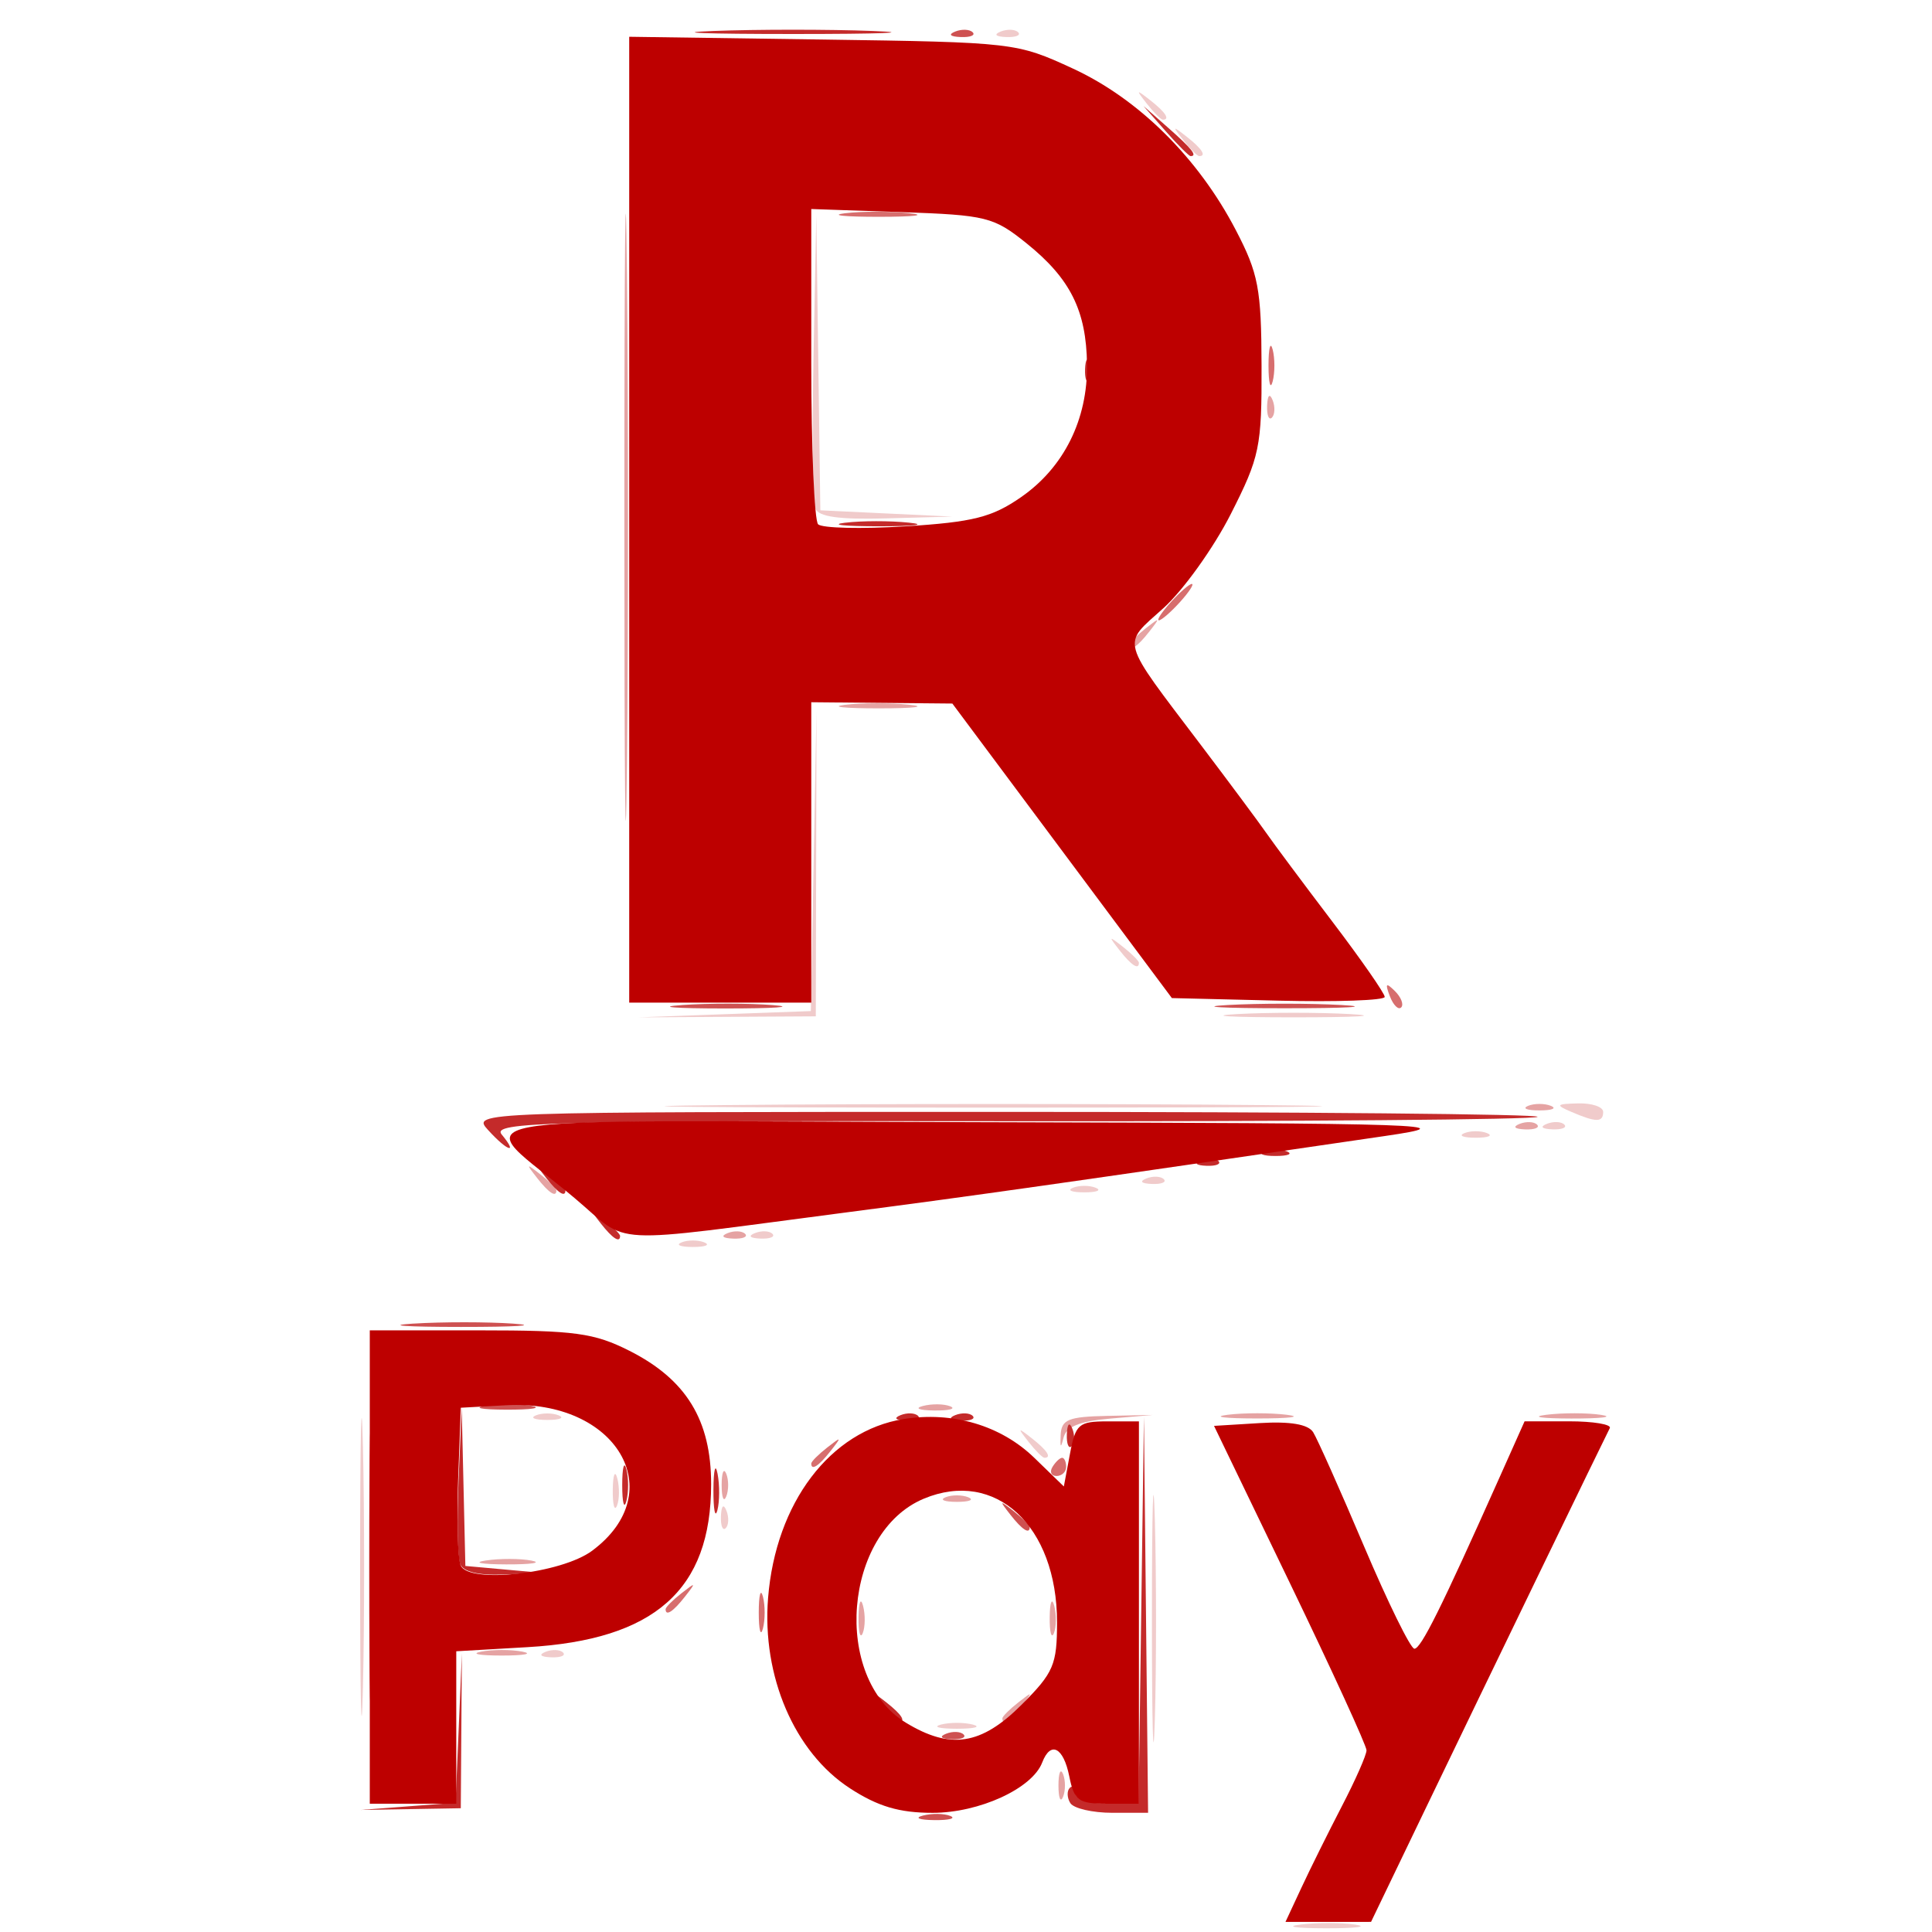 <?xml version="1.0" encoding="UTF-8" standalone="no"?>
<!-- Created with Inkscape (http://www.inkscape.org/) -->

<svg
   width="256"
   height="256"
   viewBox="0 0 67.733 67.733"
   version="1.1"
   id="svg1"
   xml:space="preserve"
   inkscape:version="1.3.2 (091e20e, 2023-11-25, custom)"
   sodipodi:docname="qrcode.rak.svg"
   xmlns:inkscape="http://www.inkscape.org/namespaces/inkscape"
   xmlns:sodipodi="http://sodipodi.sourceforge.net/DTD/sodipodi-0.dtd"
   xmlns:xlink="http://www.w3.org/1999/xlink"
   xmlns="http://www.w3.org/2000/svg"
   xmlns:svg="http://www.w3.org/2000/svg"><sodipodi:namedview
     id="namedview1"
     pagecolor="#ffffff"
     bordercolor="#666666"
     borderopacity="1.0"
     inkscape:showpageshadow="2"
     inkscape:pageopacity="0.0"
     inkscape:pagecheckerboard="0"
     inkscape:deskcolor="#d1d1d1"
     inkscape:document-units="mm"
     inkscape:zoom="0.73139029"
     inkscape:cx="397.18876"
     inkscape:cy="233.11767"
     inkscape:window-width="1920"
     inkscape:window-height="1017"
     inkscape:window-x="-8"
     inkscape:window-y="-8"
     inkscape:window-maximized="1"
     inkscape:current-layer="layer1" /><defs
     id="defs1"><rect
       id="XMLID_1240_"
       x="25.97"
       y="42.39"
       width="95.69"
       height="62.85" /><path
       id="XMLID_1242_"
       d="M 29.267,99.944 V 47.687 c 0,-1.103 0.897,-2 2,-2 v 0 h 55.482 c 15.535,0 28.128,12.594 28.128,28.128 v 0 0.001 c 0,15.534 -12.593,28.127 -28.128,28.127 v 0 H 31.267 c -1.103,0 -2,-0.898 -2,-1.999 m 2,-55.257 c -1.656,0 -3,1.343 -3,3 v 0 52.257 c 0,1.655 1.344,2.999 3,2.999 v 0 h 85.092 c 1.657,0 3,-1.344 3,-2.999 v 0 -52.257 c 0,-1.657 -1.343,-3 -3,-3 v 0 z" /><rect
       id="XMLID_1244_"
       x="25.97"
       y="42.39"
       width="95.69"
       height="62.85" /><path
       id="XMLID_1246_"
       d="m 66.771,73.671 c 0,3.62 2.935,6.554 6.554,6.554 v 0 c 3.621,0 6.556,-2.935 6.556,-6.554 v 0 c 0,-3.621 -2.936,-6.556 -6.556,-6.556 v 0 c -3.619,0 -6.554,2.935 -6.554,6.556" /><rect
       id="XMLID_1248_"
       x="25.97"
       y="42.39"
       width="95.69"
       height="62.85" /><rect
       id="XMLID_1250_"
       x="66.77"
       y="67.115"
       width="13.111"
       height="13.11" /><path
       id="XMLID_1252_"
       d="m 79.881,73.671 c 0,3.62 -2.936,6.555 -6.555,6.555 -3.621,0 -6.556,-2.936 -6.556,-6.555 0,-3.621 2.935,-6.556 6.556,-6.556 3.619,0 6.555,2.935 6.555,6.556" /><rect
       id="XMLID_1254_"
       x="66.659"
       y="67.005"
       width="14.735"
       height="14.881" /><path
       id="XMLID_1256_"
       d="m 79.881,73.672 c 0,3.621 -2.937,6.556 -6.556,6.556 -3.621,0 -6.556,-2.936 -6.556,-6.556 0,-3.621 2.935,-6.555 6.556,-6.555 3.619,0 6.556,2.934 6.556,6.555" /><rect
       id="XMLID_1258_"
       x="66.769"
       y="67.117"
       width="13.112"
       height="13.111" /><rect
       id="XMLID_1260_"
       x="66.769"
       y="67.117"
       width="13.112"
       height="13.111" /><rect
       id="XMLID_1262_"
       x="66.769"
       y="67.117"
       width="13.112"
       height="13.111" /><rect
       id="XMLID_1264_"
       x="66.769"
       y="67.117"
       width="13.112"
       height="13.111" /><rect
       id="XMLID_1266_"
       x="66.769"
       y="67.117"
       width="13.112"
       height="13.111" /><rect
       id="XMLID_1268_"
       x="66.769"
       y="67.117"
       width="13.112"
       height="13.111" /><rect
       id="XMLID_1270_"
       x="66.769"
       y="67.117"
       width="13.112"
       height="13.111" /><rect
       id="XMLID_1272_"
       x="66.769"
       y="67.117"
       width="13.112"
       height="13.111" /><rect
       id="XMLID_1274_"
       x="66.769"
       y="67.117"
       width="13.112"
       height="13.111" /><rect
       id="XMLID_1276_"
       x="66.769"
       y="67.117"
       width="13.112"
       height="13.111" /><rect
       id="XMLID_1278_"
       x="66.769"
       y="67.117"
       width="13.112"
       height="13.111" /><rect
       id="XMLID_1280_"
       x="66.769"
       y="67.117"
       width="13.112"
       height="13.111" /><rect
       id="XMLID_1282_"
       x="66.769"
       y="67.117"
       width="13.112"
       height="13.111" /><rect
       id="XMLID_1284_"
       x="66.769"
       y="67.117"
       width="13.112"
       height="13.111" /><rect
       id="XMLID_1286_"
       x="66.769"
       y="67.117"
       width="13.112"
       height="13.111" /><rect
       id="XMLID_1288_"
       x="66.769"
       y="67.117"
       width="13.112"
       height="13.111" /><rect
       id="XMLID_1290_"
       x="66.769"
       y="67.117"
       width="13.112"
       height="13.111" /><rect
       id="XMLID_1292_"
       x="66.769"
       y="67.117"
       width="13.112"
       height="13.111" /><rect
       id="XMLID_1294_"
       x="66.769"
       y="67.117"
       width="13.112"
       height="13.111" /><rect
       id="XMLID_1296_"
       x="66.769"
       y="67.117"
       width="13.112"
       height="13.111" /><rect
       id="XMLID_1298_"
       x="66.769"
       y="67.117"
       width="13.112"
       height="13.111" /><rect
       id="XMLID_1300_"
       x="66.769"
       y="67.117"
       width="13.112"
       height="13.111" /><rect
       id="XMLID_1302_"
       x="66.769"
       y="67.122"
       width="13.112"
       height="13.106" /><rect
       id="XMLID_1304_"
       x="66.769"
       y="67.128"
       width="13.112"
       height="13.1" /><rect
       id="XMLID_1306_"
       x="66.774"
       y="67.133"
       width="13.107"
       height="13.095" /><rect
       id="XMLID_1308_"
       x="66.779"
       y="67.139"
       width="13.102"
       height="13.089" /><rect
       id="XMLID_1310_"
       x="66.784"
       y="67.145"
       width="13.097"
       height="13.083" /><rect
       id="XMLID_1312_"
       x="66.789"
       y="67.15"
       width="13.092"
       height="13.078" /><rect
       id="XMLID_1314_"
       x="66.794"
       y="67.156"
       width="13.087"
       height="13.072" /><rect
       id="XMLID_1316_"
       x="66.799"
       y="67.161"
       width="13.082"
       height="13.067" /><rect
       id="XMLID_1318_"
       x="66.804"
       y="67.167"
       width="13.077"
       height="13.061" /><rect
       id="XMLID_1320_"
       x="66.809"
       y="67.172"
       width="13.072"
       height="13.056" /><rect
       id="XMLID_1322_"
       x="66.814"
       y="67.178"
       width="13.067"
       height="13.05" /><rect
       id="XMLID_1324_"
       x="66.819"
       y="67.184"
       width="13.062"
       height="13.044" /><rect
       id="XMLID_1326_"
       x="66.824"
       y="67.189"
       width="13.057"
       height="13.039" /><rect
       id="XMLID_1328_"
       x="66.829"
       y="67.195"
       width="13.052"
       height="13.033" /><rect
       id="XMLID_1330_"
       x="66.834"
       y="67.2"
       width="13.047"
       height="13.028" /><rect
       id="XMLID_1332_"
       x="66.839"
       y="67.206"
       width="13.042"
       height="13.022" /><rect
       id="XMLID_1334_"
       x="66.844"
       y="67.211"
       width="13.037"
       height="13.017" /><rect
       id="XMLID_1336_"
       x="66.849"
       y="67.217"
       width="13.032"
       height="13.011" /><rect
       id="XMLID_1338_"
       x="66.854"
       y="67.223"
       width="13.027"
       height="13.005" /><rect
       id="XMLID_1340_"
       x="66.859"
       y="67.228"
       width="13.022"
       height="13" /><rect
       id="XMLID_1342_"
       x="66.864"
       y="67.234"
       width="13.017"
       height="12.994" /><rect
       id="XMLID_1344_"
       x="66.869"
       y="67.239"
       width="13.012"
       height="12.989" /><rect
       id="XMLID_1346_"
       x="66.874"
       y="67.245"
       width="13.007"
       height="12.983" /><rect
       id="XMLID_1348_"
       x="66.879"
       y="67.25"
       width="13.002"
       height="12.978" /><rect
       id="XMLID_1350_"
       x="66.884"
       y="67.256"
       width="12.997"
       height="12.972" /><rect
       id="XMLID_1352_"
       x="66.889"
       y="67.262"
       width="12.992"
       height="12.966" /><rect
       id="XMLID_1354_"
       x="66.894"
       y="67.267"
       width="12.987"
       height="12.961" /><rect
       id="XMLID_1356_"
       x="66.899"
       y="67.273"
       width="12.982"
       height="12.955" /><rect
       id="XMLID_1358_"
       x="66.904"
       y="67.278"
       width="12.977"
       height="12.95" /><rect
       id="XMLID_1360_"
       x="66.909"
       y="67.284"
       width="12.972"
       height="12.944" /><rect
       id="XMLID_1362_"
       x="66.914"
       y="67.29"
       width="12.967"
       height="12.938" /><rect
       id="XMLID_1364_"
       x="66.919"
       y="67.295"
       width="12.962"
       height="12.933" /><rect
       id="XMLID_1366_"
       x="66.924"
       y="67.301"
       width="12.957"
       height="12.927" /><rect
       id="XMLID_1368_"
       x="66.929"
       y="67.306"
       width="12.952"
       height="12.922" /><rect
       id="XMLID_1370_"
       x="66.934"
       y="67.312"
       width="12.947"
       height="12.916" /><rect
       id="XMLID_1372_"
       x="66.939"
       y="67.317"
       width="12.942"
       height="12.911" /><rect
       id="XMLID_1374_"
       x="66.944"
       y="67.323"
       width="12.937"
       height="12.905" /><rect
       id="XMLID_1376_"
       x="66.949"
       y="67.329"
       width="12.932"
       height="12.899" /><rect
       id="XMLID_1378_"
       x="66.954"
       y="67.334"
       width="12.927"
       height="12.894" /><rect
       id="XMLID_1380_"
       x="66.959"
       y="67.34"
       width="12.922"
       height="12.888" /><rect
       id="XMLID_1382_"
       x="66.964"
       y="67.345"
       width="12.917"
       height="12.883" /><rect
       id="XMLID_1384_"
       x="66.969"
       y="67.351"
       width="12.912"
       height="12.877" /><rect
       id="XMLID_1386_"
       x="66.974"
       y="67.356"
       width="12.907"
       height="12.872" /><rect
       id="XMLID_1388_"
       x="66.979"
       y="67.362"
       width="12.902"
       height="12.866" /><rect
       id="XMLID_1390_"
       x="66.984"
       y="67.368"
       width="12.896"
       height="12.86" /><rect
       id="XMLID_1392_"
       x="66.989"
       y="67.373"
       width="12.892"
       height="12.855" /><rect
       id="XMLID_1394_"
       x="66.994"
       y="67.378"
       width="12.887"
       height="12.85" /><rect
       id="XMLID_1396_"
       x="66.999"
       y="67.384"
       width="12.882"
       height="12.844" /><rect
       id="XMLID_1398_"
       x="67.004"
       y="67.39"
       width="12.876"
       height="12.838" /><rect
       id="XMLID_1400_"
       x="67.009"
       y="67.396"
       width="12.872"
       height="12.833" /><rect
       id="XMLID_1402_"
       x="67.014"
       y="67.401"
       width="12.867"
       height="12.827" /><rect
       id="XMLID_1404_"
       x="67.019"
       y="67.407"
       width="12.862"
       height="12.821" /><rect
       id="XMLID_1406_"
       x="67.024"
       y="67.412"
       width="12.856"
       height="12.816" /><rect
       id="XMLID_1408_"
       x="67.029"
       y="67.417"
       width="12.852"
       height="12.811" /><rect
       id="XMLID_1410_"
       x="67.034"
       y="67.423"
       width="12.847"
       height="12.805" /><rect
       id="XMLID_1412_"
       x="67.039"
       y="67.429"
       width="12.842"
       height="12.799" /><rect
       id="XMLID_1414_"
       x="67.044"
       y="67.435"
       width="12.836"
       height="12.793" /><rect
       id="XMLID_1416_"
       x="67.049"
       y="67.44"
       width="12.832"
       height="12.788" /><rect
       id="XMLID_1418_"
       x="67.054"
       y="67.445"
       width="12.827"
       height="12.783" /><rect
       id="XMLID_1420_"
       x="67.059"
       y="67.451"
       width="12.822"
       height="12.777" /><rect
       id="XMLID_1422_"
       x="67.064"
       y="67.457"
       width="12.816"
       height="12.771" /><rect
       id="XMLID_1424_"
       x="67.069"
       y="67.462"
       width="12.812"
       height="12.766" /><rect
       id="XMLID_1426_"
       x="67.074"
       y="67.468"
       width="12.807"
       height="12.76" /><rect
       id="XMLID_1428_"
       x="67.079"
       y="67.473"
       width="12.802"
       height="12.755" /><rect
       id="XMLID_1430_"
       x="67.084"
       y="67.479"
       width="12.796"
       height="12.749" /><rect
       id="XMLID_1432_"
       x="67.089"
       y="67.484"
       width="12.792"
       height="12.744" /><rect
       id="XMLID_1434_"
       x="67.094"
       y="67.49"
       width="12.787"
       height="12.738" /><rect
       id="XMLID_1436_"
       x="67.099"
       y="67.496"
       width="12.782"
       height="12.732" /><rect
       id="XMLID_1438_"
       x="67.104"
       y="67.501"
       width="12.776"
       height="12.727" /><rect
       id="XMLID_1440_"
       x="67.109"
       y="67.507"
       width="12.771"
       height="12.721" /><rect
       id="XMLID_1442_"
       x="67.114"
       y="67.512"
       width="12.767"
       height="12.716" /><rect
       id="XMLID_1444_"
       x="67.119"
       y="67.518"
       width="12.762"
       height="12.71" /><rect
       id="XMLID_1446_"
       x="67.125"
       y="67.523"
       width="12.756"
       height="12.705" /><rect
       id="XMLID_1448_"
       x="67.129"
       y="67.529"
       width="12.751"
       height="12.699" /><rect
       id="XMLID_1450_"
       x="67.134"
       y="67.535"
       width="12.747"
       height="12.693" /><rect
       id="XMLID_1452_"
       x="67.139"
       y="67.54"
       width="12.742"
       height="12.688" /><rect
       id="XMLID_1454_"
       x="67.145"
       y="67.546"
       width="12.736"
       height="12.682" /><rect
       id="XMLID_1456_"
       x="67.149"
       y="67.551"
       width="12.731"
       height="12.677" /><rect
       id="XMLID_1458_"
       x="67.154"
       y="67.557"
       width="12.727"
       height="12.671" /><rect
       id="XMLID_1460_"
       x="67.159"
       y="67.563"
       width="12.722"
       height="12.666" /><rect
       id="XMLID_1462_"
       x="67.165"
       y="67.568"
       width="12.716"
       height="12.66" /><rect
       id="XMLID_1464_"
       x="67.169"
       y="67.574"
       width="12.711"
       height="12.654" /><rect
       id="XMLID_1466_"
       x="67.174"
       y="67.579"
       width="12.707"
       height="12.649" /><rect
       id="XMLID_1468_"
       x="67.179"
       y="67.584"
       width="12.702"
       height="12.644" /><rect
       id="XMLID_1470_"
       x="67.185"
       y="67.59"
       width="12.696"
       height="12.638" /><rect
       id="XMLID_1472_"
       x="67.189"
       y="67.596"
       width="12.691"
       height="12.632" /><rect
       id="XMLID_1474_"
       x="67.194"
       y="67.602"
       width="12.687"
       height="12.626" /><rect
       id="XMLID_1476_"
       x="67.199"
       y="67.607"
       width="12.682"
       height="12.621" /><rect
       id="XMLID_1478_"
       x="67.204"
       y="67.612"
       width="12.677"
       height="12.616" /><rect
       id="XMLID_1480_"
       x="67.209"
       y="67.618"
       width="12.671"
       height="12.61" /><rect
       id="XMLID_1482_"
       x="67.214"
       y="67.624"
       width="12.667"
       height="12.604" /><rect
       id="XMLID_1484_"
       x="67.219"
       y="67.629"
       width="12.662"
       height="12.599" /><rect
       id="XMLID_1486_"
       x="67.224"
       y="67.635"
       width="12.657"
       height="12.593" /><rect
       id="XMLID_1488_"
       x="67.229"
       y="67.64"
       width="12.651"
       height="12.588" /><rect
       id="XMLID_1490_"
       x="67.234"
       y="67.646"
       width="12.646"
       height="12.582" /><rect
       id="XMLID_1492_"
       x="67.239"
       y="67.651"
       width="12.642"
       height="12.577" /><rect
       id="XMLID_1494_"
       x="67.244"
       y="67.657"
       width="12.637"
       height="12.571" /><rect
       id="XMLID_1496_"
       x="67.25"
       y="67.663"
       width="12.631"
       height="12.565" /><rect
       id="XMLID_1498_"
       x="67.254"
       y="67.668"
       width="12.626"
       height="12.56" /><rect
       id="XMLID_1500_"
       x="67.259"
       y="67.674"
       width="12.622"
       height="12.554" /><rect
       id="XMLID_1502_"
       x="67.264"
       y="67.679"
       width="12.617"
       height="12.549" /><rect
       id="XMLID_1504_"
       x="67.269"
       y="67.685"
       width="12.612"
       height="12.543" /><rect
       id="XMLID_1506_"
       x="67.274"
       y="67.69"
       width="12.606"
       height="12.538" /><rect
       id="XMLID_1508_"
       x="67.279"
       y="67.696"
       width="12.602"
       height="12.532" /><rect
       id="XMLID_1510_"
       x="67.284"
       y="67.702"
       width="12.597"
       height="12.526" /><rect
       id="XMLID_1512_"
       x="67.289"
       y="67.707"
       width="12.592"
       height="12.521" /><rect
       id="XMLID_1514_"
       x="67.294"
       y="67.712"
       width="12.586"
       height="12.516" /><rect
       id="XMLID_1516_"
       x="67.299"
       y="67.718"
       width="12.582"
       height="12.51" /><rect
       id="XMLID_1518_"
       x="67.304"
       y="67.724"
       width="12.577"
       height="12.504" /><rect
       id="XMLID_1520_"
       x="67.309"
       y="67.729"
       width="12.572"
       height="12.499" /><rect
       id="XMLID_1522_"
       x="67.314"
       y="67.735"
       width="12.566"
       height="12.493" /><rect
       id="XMLID_1524_"
       x="67.319"
       y="67.74"
       width="12.562"
       height="12.488" /><rect
       id="XMLID_1526_"
       x="67.324"
       y="67.746"
       width="12.557"
       height="12.482" /><rect
       id="XMLID_1528_"
       x="67.329"
       y="67.751"
       width="12.552"
       height="12.477" /><rect
       id="XMLID_1530_"
       x="67.334"
       y="67.757"
       width="12.547"
       height="12.471" /><rect
       id="XMLID_1532_"
       x="67.339"
       y="67.763"
       width="12.542"
       height="12.465" /><rect
       id="XMLID_1534_"
       x="67.344"
       y="67.768"
       width="12.537"
       height="12.46" /><rect
       id="XMLID_1536_"
       x="67.349"
       y="67.774"
       width="12.532"
       height="12.454" /><rect
       id="XMLID_1538_"
       x="67.354"
       y="67.779"
       width="12.527"
       height="12.449" /><rect
       id="XMLID_1540_"
       x="67.359"
       y="67.785"
       width="12.521"
       height="12.443" /><rect
       id="XMLID_1542_"
       x="67.364"
       y="67.791"
       width="12.517"
       height="12.438" /><rect
       id="XMLID_1544_"
       x="67.369"
       y="67.796"
       width="12.512"
       height="12.432" /><rect
       id="XMLID_1546_"
       x="67.374"
       y="67.802"
       width="12.507"
       height="12.426" /><rect
       id="XMLID_1548_"
       x="67.379"
       y="67.807"
       width="12.502"
       height="12.421" /><rect
       id="XMLID_1550_"
       x="67.384"
       y="67.813"
       width="12.497"
       height="12.416" /><rect
       id="XMLID_1552_"
       x="67.389"
       y="67.818"
       width="12.492"
       height="12.41" /><rect
       id="XMLID_1554_"
       x="67.394"
       y="67.824"
       width="12.487"
       height="12.404" /><rect
       id="XMLID_1556_"
       x="67.399"
       y="67.83"
       width="12.482"
       height="12.398" /><rect
       id="XMLID_1558_"
       x="67.404"
       y="67.835"
       width="12.477"
       height="12.393" /><rect
       id="XMLID_1560_"
       x="67.409"
       y="67.84"
       width="12.472"
       height="12.388" /><rect
       id="XMLID_1562_"
       x="67.414"
       y="67.846"
       width="12.467"
       height="12.382" /><rect
       id="XMLID_1564_"
       x="67.419"
       y="67.852"
       width="12.462"
       height="12.376" /><rect
       id="XMLID_1566_"
       x="67.424"
       y="67.857"
       width="12.457"
       height="12.371" /><rect
       id="XMLID_1568_"
       x="67.429"
       y="67.863"
       width="12.452"
       height="12.365" /><rect
       id="XMLID_1570_"
       x="67.434"
       y="67.868"
       width="12.447"
       height="12.36" /><rect
       id="XMLID_1572_"
       x="67.439"
       y="67.874"
       width="12.442"
       height="12.354" /><rect
       id="XMLID_1574_"
       x="67.444"
       y="67.879"
       width="12.437"
       height="12.349" /><rect
       id="XMLID_1576_"
       x="67.449"
       y="67.885"
       width="12.432"
       height="12.343" /><rect
       id="XMLID_1578_"
       x="67.454"
       y="67.891"
       width="12.427"
       height="12.337" /><rect
       id="XMLID_1580_"
       x="67.459"
       y="67.896"
       width="12.422"
       height="12.332" /><rect
       id="XMLID_1582_"
       x="67.464"
       y="67.901"
       width="12.417"
       height="12.327" /><rect
       id="XMLID_1584_"
       x="67.469"
       y="67.907"
       width="12.412"
       height="12.321" /><rect
       id="XMLID_1586_"
       x="67.474"
       y="67.913"
       width="12.407"
       height="12.315" /><rect
       id="XMLID_1588_"
       x="67.479"
       y="67.918"
       width="12.402"
       height="12.31" /><rect
       id="XMLID_1590_"
       x="67.484"
       y="67.924"
       width="12.397"
       height="12.304" /><rect
       id="XMLID_1592_"
       x="67.489"
       y="67.929"
       width="12.392"
       height="12.299" /><rect
       id="XMLID_1594_"
       x="67.494"
       y="67.935"
       width="12.387"
       height="12.293" /><rect
       id="XMLID_1596_"
       x="67.499"
       y="67.94"
       width="12.382"
       height="12.288" /><rect
       id="XMLID_1598_"
       x="67.504"
       y="67.946"
       width="12.377"
       height="12.282" /><rect
       id="XMLID_1600_"
       x="67.509"
       y="67.952"
       width="12.372"
       height="12.276" /><rect
       id="XMLID_1602_"
       x="67.514"
       y="67.957"
       width="12.367"
       height="12.271" /><rect
       id="XMLID_1604_"
       x="67.519"
       y="67.962"
       width="12.362"
       height="12.266" /><rect
       id="XMLID_1606_"
       x="67.524"
       y="67.968"
       width="12.357"
       height="12.26" /><rect
       id="XMLID_1608_"
       x="67.529"
       y="67.974"
       width="12.352"
       height="12.254" /><rect
       id="XMLID_1610_"
       x="67.534"
       y="67.979"
       width="12.347"
       height="12.249" /><rect
       id="XMLID_1612_"
       x="67.539"
       y="67.985"
       width="12.342"
       height="12.243" /><rect
       id="XMLID_1614_"
       x="67.544"
       y="67.99"
       width="12.337"
       height="12.238" /><rect
       id="XMLID_1616_"
       x="67.549"
       y="67.996"
       width="12.332"
       height="12.232" /><rect
       id="XMLID_1618_"
       x="67.554"
       y="68.001"
       width="12.327"
       height="12.227" /><rect
       id="XMLID_1620_"
       x="67.559"
       y="68.007"
       width="12.322"
       height="12.221" /><rect
       id="XMLID_1622_"
       x="67.564"
       y="68.013"
       width="12.317"
       height="12.215" /><rect
       id="XMLID_1624_"
       x="67.569"
       y="68.018"
       width="12.312"
       height="12.21" /><rect
       id="XMLID_1626_"
       x="67.574"
       y="68.024"
       width="12.307"
       height="12.204" /><rect
       id="XMLID_1628_"
       x="67.579"
       y="68.029"
       width="12.302"
       height="12.199" /><rect
       id="XMLID_1630_"
       x="67.584"
       y="68.035"
       width="12.297"
       height="12.193" /><rect
       id="XMLID_1632_"
       x="67.589"
       y="68.041"
       width="12.292"
       height="12.188" /><rect
       id="XMLID_1634_"
       x="67.594"
       y="68.046"
       width="12.287"
       height="12.182" /><rect
       id="XMLID_1636_"
       x="67.599"
       y="68.051"
       width="12.282"
       height="12.177" /><rect
       id="XMLID_1638_"
       x="67.604"
       y="68.057"
       width="12.277"
       height="12.171" /><rect
       id="XMLID_1640_"
       x="67.609"
       y="68.063"
       width="12.272"
       height="12.166" /><rect
       id="XMLID_1642_"
       x="67.614"
       y="68.068"
       width="12.267"
       height="12.16" /><rect
       id="XMLID_1644_"
       x="67.619"
       y="68.074"
       width="12.262"
       height="12.154" /><rect
       id="XMLID_1646_"
       x="67.624"
       y="68.079"
       width="12.257"
       height="12.149" /><rect
       id="XMLID_1648_"
       x="67.629"
       y="68.085"
       width="12.252"
       height="12.143" /><rect
       id="XMLID_1650_"
       x="67.634"
       y="68.09"
       width="12.247"
       height="12.138" /><rect
       id="XMLID_1652_"
       x="67.639"
       y="68.096"
       width="12.242"
       height="12.132" /><rect
       id="XMLID_1654_"
       x="67.644"
       y="68.102"
       width="12.237"
       height="12.126" /><rect
       id="XMLID_1656_"
       x="67.648"
       y="68.107"
       width="12.232"
       height="12.121" /><rect
       id="XMLID_1658_"
       x="67.654"
       y="68.112"
       width="12.227"
       height="12.116" /><rect
       id="XMLID_1660_"
       x="67.659"
       y="68.118"
       width="12.222"
       height="12.11" /><rect
       id="XMLID_1662_"
       x="67.664"
       y="68.124"
       width="12.217"
       height="12.104" /><rect
       id="XMLID_1664_"
       x="67.667"
       y="68.127"
       width="12.214"
       height="12.101" /><rect
       id="XMLID_1666_"
       x="67.67"
       y="68.13"
       width="12.211"
       height="12.098" /><rect
       id="XMLID_1668_"
       x="67.673"
       y="68.133"
       width="12.208"
       height="12.095" /><rect
       id="XMLID_1670_"
       x="67.676"
       y="68.137"
       width="12.205"
       height="12.091" /><rect
       id="XMLID_1672_"
       x="67.679"
       y="68.14"
       width="12.202"
       height="12.088" /><rect
       id="XMLID_1674_"
       x="67.682"
       y="68.143"
       width="12.199"
       height="12.085" /><rect
       id="XMLID_1676_"
       x="67.685"
       y="68.146"
       width="12.196"
       height="12.082" /><rect
       id="XMLID_1678_"
       x="67.688"
       y="68.149"
       width="12.192"
       height="12.079" /><rect
       id="XMLID_1680_"
       x="67.691"
       y="68.153"
       width="12.189"
       height="12.075" /><rect
       id="XMLID_1682_"
       x="67.694"
       y="68.156"
       width="12.187"
       height="12.072" /><rect
       id="XMLID_1684_"
       x="67.698"
       y="68.159"
       width="12.183"
       height="12.069" /><rect
       id="XMLID_1686_"
       x="67.701"
       y="68.163"
       width="12.18"
       height="12.065" /><rect
       id="XMLID_1688_"
       x="67.704"
       y="68.166"
       width="12.177"
       height="12.062" /><rect
       id="XMLID_1690_"
       x="67.707"
       y="68.169"
       width="12.174"
       height="12.059" /><rect
       id="XMLID_1692_"
       x="67.71"
       y="68.172"
       width="12.171"
       height="12.056" /><rect
       id="XMLID_1694_"
       x="67.713"
       y="68.176"
       width="12.168"
       height="12.052" /><rect
       id="XMLID_1696_"
       x="67.716"
       y="68.179"
       width="12.165"
       height="12.049" /><rect
       id="XMLID_1698_"
       x="67.719"
       y="68.182"
       width="12.162"
       height="12.046" /><rect
       id="XMLID_1700_"
       x="67.722"
       y="68.186"
       width="12.159"
       height="12.042" /><rect
       id="XMLID_1702_"
       x="67.726"
       y="68.188"
       width="12.155"
       height="12.04" /><rect
       id="XMLID_1704_"
       x="67.729"
       y="68.192"
       width="12.152"
       height="12.036" /><rect
       id="XMLID_1706_"
       x="67.731"
       y="68.195"
       width="12.149"
       height="12.033" /><rect
       id="XMLID_1708_"
       x="67.735"
       y="68.198"
       width="12.146"
       height="12.03" /><rect
       id="XMLID_1710_"
       x="67.738"
       y="68.202"
       width="12.143"
       height="12.026" /><rect
       id="XMLID_1712_"
       x="67.741"
       y="68.205"
       width="12.14"
       height="12.023" /><rect
       id="XMLID_1714_"
       x="67.744"
       y="68.208"
       width="12.137"
       height="12.02" /><rect
       id="XMLID_1716_"
       x="67.747"
       y="68.211"
       width="12.134"
       height="12.017" /><rect
       id="XMLID_1718_"
       x="67.75"
       y="68.215"
       width="12.131"
       height="12.013" /><rect
       id="XMLID_1720_"
       x="67.753"
       y="68.218"
       width="12.127"
       height="12.01" /><rect
       id="XMLID_1722_"
       x="67.756"
       y="68.221"
       width="12.125"
       height="12.007" /><rect
       id="XMLID_1724_"
       x="67.759"
       y="68.224"
       width="12.122"
       height="12.004" /><rect
       id="XMLID_1726_"
       x="67.763"
       y="68.228"
       width="12.118"
       height="12" /><rect
       id="XMLID_1728_"
       x="67.766"
       y="68.231"
       width="12.115"
       height="11.997" /><rect
       id="XMLID_1730_"
       x="67.769"
       y="68.234"
       width="12.112"
       height="11.994" /><rect
       id="XMLID_1732_"
       x="67.771"
       y="68.237"
       width="12.109"
       height="11.991" /><rect
       id="XMLID_1734_"
       x="67.775"
       y="68.241"
       width="12.106"
       height="11.987" /><rect
       id="XMLID_1736_"
       x="67.778"
       y="68.244"
       width="12.103"
       height="11.984" /><rect
       id="XMLID_1738_"
       x="67.781"
       y="68.247"
       width="12.1"
       height="11.981" /><rect
       id="XMLID_1740_"
       x="67.784"
       y="68.25"
       width="12.097"
       height="11.978" /><rect
       id="XMLID_1742_"
       x="67.787"
       y="68.253"
       width="12.094"
       height="11.975" /><rect
       id="XMLID_1744_"
       x="67.79"
       y="68.257"
       width="12.091"
       height="11.971" /><rect
       id="XMLID_1746_"
       x="67.793"
       y="68.26"
       width="12.087"
       height="11.968" /><rect
       id="XMLID_1748_"
       x="67.796"
       y="68.263"
       width="12.084"
       height="11.965" /><rect
       id="XMLID_1750_"
       x="67.799"
       y="68.267"
       width="12.082"
       height="11.961" /><rect
       id="XMLID_1752_"
       x="67.803"
       y="68.27"
       width="12.078"
       height="11.958" /><rect
       id="XMLID_1754_"
       x="67.806"
       y="68.273"
       width="12.075"
       height="11.955" /><rect
       id="XMLID_1756_"
       x="67.809"
       y="68.276"
       width="12.072"
       height="11.952" /><rect
       id="XMLID_1758_"
       x="67.812"
       y="68.28"
       width="12.069"
       height="11.948" /><rect
       id="XMLID_1760_"
       x="67.815"
       y="68.283"
       width="12.066"
       height="11.945" /><rect
       id="XMLID_1762_"
       x="67.818"
       y="68.286"
       width="12.063"
       height="11.942" /><rect
       id="XMLID_1764_"
       x="67.821"
       y="68.29"
       width="12.06"
       height="11.938" /><rect
       id="XMLID_1766_"
       x="67.824"
       y="68.292"
       width="12.057"
       height="11.936" /><rect
       id="XMLID_1768_"
       x="67.827"
       y="68.296"
       width="12.054"
       height="11.932" /><rect
       id="XMLID_1770_"
       x="67.831"
       y="68.299"
       width="12.05"
       height="11.929" /><rect
       id="XMLID_1772_"
       x="67.833"
       y="68.302"
       width="12.047"
       height="11.926" /><rect
       id="XMLID_1774_"
       x="67.836"
       y="68.306"
       width="12.044"
       height="11.922" /><rect
       id="XMLID_1776_"
       x="67.84"
       y="68.309"
       width="12.041"
       height="11.919" /><rect
       id="XMLID_1778_"
       x="67.843"
       y="68.312"
       width="12.038"
       height="11.916" /><rect
       id="XMLID_1780_"
       x="67.846"
       y="68.315"
       width="12.035"
       height="11.913" /><rect
       id="XMLID_1782_"
       x="67.849"
       y="68.318"
       width="12.032"
       height="11.91" /><rect
       id="XMLID_1784_"
       x="67.852"
       y="68.322"
       width="12.029"
       height="11.906" /><rect
       id="XMLID_1786_"
       x="67.855"
       y="68.325"
       width="12.026"
       height="11.903" /><rect
       id="XMLID_1788_"
       x="67.858"
       y="68.328"
       width="12.023"
       height="11.9" /><rect
       id="XMLID_1790_"
       x="67.861"
       y="68.332"
       width="12.02"
       height="11.896" /><rect
       id="XMLID_1792_"
       x="67.864"
       y="68.335"
       width="12.017"
       height="11.893" /><rect
       id="XMLID_1794_"
       x="67.867"
       y="68.338"
       width="12.014"
       height="11.89" /><rect
       id="XMLID_1796_"
       x="67.871"
       y="68.341"
       width="12.01"
       height="11.887" /><rect
       id="XMLID_1798_"
       x="67.874"
       y="68.344"
       width="12.007"
       height="11.884" /><rect
       id="XMLID_1800_"
       x="67.876"
       y="68.348"
       width="12.004"
       height="11.88" /><rect
       id="XMLID_1802_"
       x="67.88"
       y="68.351"
       width="12.001"
       height="11.877" /><rect
       id="XMLID_1804_"
       x="67.883"
       y="68.354"
       width="11.998"
       height="11.874" /><rect
       id="XMLID_1806_"
       x="67.886"
       y="68.357"
       width="11.995"
       height="11.871" /><rect
       id="XMLID_1808_"
       x="67.889"
       y="68.361"
       width="11.992"
       height="11.867" /><rect
       id="XMLID_1810_"
       x="67.892"
       y="68.364"
       width="11.989"
       height="11.864" /><rect
       id="XMLID_1812_"
       x="67.895"
       y="68.367"
       width="11.986"
       height="11.861" /><rect
       id="XMLID_1814_"
       x="67.898"
       y="68.37"
       width="11.982"
       height="11.858" /><rect
       id="XMLID_1816_"
       x="67.901"
       y="68.374"
       width="11.979"
       height="11.854" /><rect
       id="XMLID_1818_"
       x="67.904"
       y="68.377"
       width="11.977"
       height="11.851" /><rect
       id="XMLID_1820_"
       x="67.907"
       y="68.38"
       width="11.974"
       height="11.848" /><rect
       id="XMLID_1822_"
       x="67.911"
       y="68.383"
       width="11.97"
       height="11.845" /><rect
       id="XMLID_1824_"
       x="67.914"
       y="68.387"
       width="11.967"
       height="11.841" /><rect
       id="XMLID_1826_"
       x="67.917"
       y="68.39"
       width="11.964"
       height="11.838" /><rect
       id="XMLID_1828_"
       x="67.92"
       y="68.393"
       width="11.961"
       height="11.835" /><rect
       id="XMLID_1830_"
       x="67.923"
       y="68.396"
       width="11.958"
       height="11.832" /><rect
       id="XMLID_1832_"
       x="67.926"
       y="68.399"
       width="11.955"
       height="11.829" /><rect
       id="XMLID_1834_"
       x="67.929"
       y="68.403"
       width="11.952"
       height="11.825" /><rect
       id="XMLID_1836_"
       x="67.932"
       y="68.406"
       width="11.949"
       height="11.822" /><rect
       id="XMLID_1838_"
       x="67.935"
       y="68.409"
       width="11.946"
       height="11.819" /><rect
       id="XMLID_1840_"
       x="67.938"
       y="68.413"
       width="11.943"
       height="11.815" /><rect
       id="XMLID_1842_"
       x="67.941"
       y="68.416"
       width="11.939"
       height="11.813" /><rect
       id="XMLID_1844_"
       x="67.944"
       y="68.419"
       width="11.937"
       height="11.809" /><rect
       id="XMLID_1846_"
       x="67.948"
       y="68.422"
       width="11.933"
       height="11.806" /><rect
       id="XMLID_1848_"
       x="67.951"
       y="68.425"
       width="11.93"
       height="11.803" /><rect
       id="XMLID_1850_"
       x="67.954"
       y="68.429"
       width="11.927"
       height="11.799" /><rect
       id="XMLID_1852_"
       x="67.957"
       y="68.432"
       width="11.924"
       height="11.796" /><rect
       id="XMLID_1854_"
       x="67.96"
       y="68.435"
       width="11.921"
       height="11.793" /><rect
       id="XMLID_1856_"
       x="67.963"
       y="68.438"
       width="11.918"
       height="11.79" /><rect
       id="XMLID_1858_"
       x="67.966"
       y="68.441"
       width="11.915"
       height="11.787" /><rect
       id="XMLID_1860_"
       x="67.969"
       y="68.445"
       width="11.912"
       height="11.783" /><rect
       id="XMLID_1862_"
       x="67.972"
       y="68.448"
       width="11.909"
       height="11.78" /><rect
       id="XMLID_1864_"
       x="67.975"
       y="68.451"
       width="11.906"
       height="11.777" /><rect
       id="XMLID_1866_"
       x="67.979"
       y="68.455"
       width="11.902"
       height="11.773" /><rect
       id="XMLID_1868_"
       x="67.981"
       y="68.458"
       width="11.899"
       height="11.77" /><rect
       id="XMLID_1870_"
       x="67.984"
       y="68.461"
       width="11.896"
       height="11.767" /><rect
       id="XMLID_1872_"
       x="67.987"
       y="68.464"
       width="11.894"
       height="11.764" /><rect
       id="XMLID_1874_"
       x="67.991"
       y="68.468"
       width="11.89"
       height="11.76" /><rect
       id="XMLID_1876_"
       x="67.994"
       y="68.471"
       width="11.887"
       height="11.757" /><rect
       id="XMLID_1878_"
       x="67.997"
       y="68.474"
       width="11.884"
       height="11.754" /><rect
       id="XMLID_1880_"
       x="68"
       y="68.477"
       width="11.881"
       height="11.751" /><rect
       id="XMLID_1882_"
       x="68.003"
       y="68.48"
       width="11.878"
       height="11.748" /><rect
       id="XMLID_1884_"
       x="68.006"
       y="68.484"
       width="11.875"
       height="11.744" /><rect
       id="XMLID_1886_"
       x="68.009"
       y="68.487"
       width="11.872"
       height="11.741" /><rect
       id="XMLID_1888_"
       x="68.012"
       y="68.49"
       width="11.869"
       height="11.738" /><rect
       id="XMLID_1890_"
       x="68.015"
       y="68.494"
       width="11.866"
       height="11.734" /><rect
       id="XMLID_1892_"
       x="68.019"
       y="68.497"
       width="11.862"
       height="11.731" /><rect
       id="XMLID_1894_"
       x="68.021"
       y="68.5"
       width="11.859"
       height="11.728" /><rect
       id="XMLID_1896_"
       x="68.024"
       y="68.503"
       width="11.856"
       height="11.725" /><rect
       id="XMLID_1898_"
       x="68.027"
       y="68.506"
       width="11.854"
       height="11.722" /><rect
       id="XMLID_1900_"
       x="68.031"
       y="68.51"
       width="11.85"
       height="11.718" /><rect
       id="XMLID_1902_"
       x="68.034"
       y="68.513"
       width="11.847"
       height="11.715" /><rect
       id="XMLID_1904_"
       x="68.037"
       y="68.516"
       width="11.844"
       height="11.712" /><rect
       id="XMLID_1906_"
       x="68.04"
       y="68.52"
       width="11.841"
       height="11.708" /><rect
       id="XMLID_1908_"
       x="68.043"
       y="68.522"
       width="11.838"
       height="11.706" /><rect
       id="XMLID_1910_"
       x="68.046"
       y="68.526"
       width="11.835"
       height="11.702" /><rect
       id="XMLID_1912_"
       x="68.049"
       y="68.529"
       width="11.832"
       height="11.699" /><rect
       id="XMLID_1914_"
       x="68.052"
       y="68.532"
       width="11.829"
       height="11.696" /><rect
       id="XMLID_1916_"
       x="68.055"
       y="68.536"
       width="11.826"
       height="11.692" /><rect
       id="XMLID_1918_"
       x="68.058"
       y="68.539"
       width="11.823"
       height="11.689" /><rect
       id="XMLID_1920_"
       x="68.062"
       y="68.542"
       width="11.819"
       height="11.686" /><rect
       id="XMLID_1922_"
       x="68.064"
       y="68.545"
       width="11.816"
       height="11.683" /><rect
       id="XMLID_1924_"
       x="68.067"
       y="68.548"
       width="11.813"
       height="11.68" /><rect
       id="XMLID_1926_"
       x="68.07"
       y="68.552"
       width="11.811"
       height="11.676" /><rect
       id="XMLID_1928_"
       x="68.074"
       y="68.555"
       width="11.807"
       height="11.673" /><rect
       id="XMLID_1930_"
       x="68.077"
       y="68.558"
       width="11.804"
       height="11.67" /><rect
       id="XMLID_1932_"
       x="68.08"
       y="68.562"
       width="11.801"
       height="11.667" /><rect
       id="XMLID_1934_"
       x="68.083"
       y="68.564"
       width="11.798"
       height="11.664" /><rect
       id="XMLID_1936_"
       x="68.086"
       y="68.568"
       width="11.795"
       height="11.66" /><rect
       id="XMLID_1938_"
       x="68.089"
       y="68.571"
       width="11.792"
       height="11.657" /><rect
       id="XMLID_1940_"
       x="68.092"
       y="68.574"
       width="11.789"
       height="11.654" /><rect
       id="XMLID_1942_"
       x="68.095"
       y="68.578"
       width="11.786"
       height="11.65" /><rect
       id="XMLID_1944_"
       x="68.098"
       y="68.581"
       width="11.783"
       height="11.647" /><rect
       id="XMLID_1946_"
       x="68.102"
       y="68.584"
       width="11.779"
       height="11.644" /><rect
       id="XMLID_1948_"
       x="68.104"
       y="68.587"
       width="11.776"
       height="11.641" /><rect
       id="XMLID_1950_"
       x="68.107"
       y="68.59"
       width="11.773"
       height="11.638" /><rect
       id="XMLID_1952_"
       x="68.11"
       y="68.594"
       width="11.771"
       height="11.634" /><rect
       id="XMLID_1954_"
       x="68.114"
       y="68.597"
       width="11.767"
       height="11.631" /><rect
       id="XMLID_1956_"
       x="68.117"
       y="68.6"
       width="11.764"
       height="11.628" /><rect
       id="XMLID_1958_"
       x="68.12"
       y="68.604"
       width="11.761"
       height="11.625" /><rect
       id="XMLID_1960_"
       x="68.123"
       y="68.606"
       width="11.758"
       height="11.622" /><rect
       id="XMLID_1962_"
       x="68.126"
       y="68.61"
       width="11.755"
       height="11.618" /><rect
       id="XMLID_1964_"
       x="68.129"
       y="68.613"
       width="11.752"
       height="11.615" /><rect
       id="XMLID_1966_"
       x="68.132"
       y="68.616"
       width="11.749"
       height="11.612" /><rect
       id="XMLID_1968_"
       x="68.135"
       y="68.62"
       width="11.746"
       height="11.608" /><rect
       id="XMLID_1970_"
       x="68.138"
       y="68.623"
       width="11.743"
       height="11.605" /><rect
       id="XMLID_1972_"
       x="68.141"
       y="68.626"
       width="11.74"
       height="11.602" /><rect
       id="XMLID_1974_"
       x="68.145"
       y="68.629"
       width="11.736"
       height="11.599" /><rect
       id="XMLID_1976_"
       x="68.147"
       y="68.632"
       width="11.733"
       height="11.596" /><rect
       id="XMLID_1978_"
       x="68.15"
       y="68.636"
       width="11.73"
       height="11.592" /><rect
       id="XMLID_1980_"
       x="68.153"
       y="68.639"
       width="11.728"
       height="11.589" /><rect
       id="XMLID_1982_"
       x="68.157"
       y="68.642"
       width="11.724"
       height="11.586" /><rect
       id="XMLID_1984_"
       x="68.16"
       y="68.645"
       width="11.721"
       height="11.583" /><rect
       id="XMLID_1986_"
       x="68.163"
       y="68.648"
       width="11.718"
       height="11.58" /><rect
       id="XMLID_1988_"
       x="68.166"
       y="68.652"
       width="11.715"
       height="11.576" /><rect
       id="XMLID_1990_"
       x="68.169"
       y="68.655"
       width="11.712"
       height="11.573" /><rect
       id="XMLID_1992_"
       x="68.172"
       y="68.658"
       width="11.709"
       height="11.57" /><rect
       id="XMLID_1994_"
       x="68.175"
       y="68.662"
       width="11.706"
       height="11.566" /><rect
       id="XMLID_1996_"
       x="68.178"
       y="68.665"
       width="11.703"
       height="11.563" /><rect
       id="XMLID_1998_"
       x="68.181"
       y="68.668"
       width="11.7"
       height="11.56" /><rect
       id="XMLID_2000_"
       x="68.184"
       y="68.671"
       width="11.697"
       height="11.557" /><rect
       id="XMLID_2002_"
       x="68.188"
       y="68.674"
       width="11.693"
       height="11.554" /><rect
       id="XMLID_2004_"
       x="68.19"
       y="68.678"
       width="11.69"
       height="11.55" /><rect
       id="XMLID_2006_"
       x="68.193"
       y="68.681"
       width="11.688"
       height="11.547" /><rect
       id="XMLID_2008_"
       x="68.196"
       y="68.684"
       width="11.685"
       height="11.544" /><rect
       id="XMLID_2010_"
       x="68.2"
       y="68.687"
       width="11.681"
       height="11.541" /><rect
       id="XMLID_2012_"
       x="68.203"
       y="68.69"
       width="11.678"
       height="11.538" /><rect
       id="XMLID_2014_"
       x="68.206"
       y="68.694"
       width="11.675"
       height="11.534" /><rect
       id="XMLID_2016_"
       x="68.208"
       y="68.697"
       width="11.672"
       height="11.531" /><rect
       id="XMLID_2018_"
       x="68.212"
       y="68.7"
       width="11.669"
       height="11.528" /><rect
       id="XMLID_2020_"
       x="68.215"
       y="68.703"
       width="11.666"
       height="11.525" /><rect
       id="XMLID_2022_"
       x="68.218"
       y="68.707"
       width="11.663"
       height="11.521" /><rect
       id="XMLID_2024_"
       x="68.221"
       y="68.71"
       width="11.66"
       height="11.518" /><rect
       id="XMLID_2026_"
       x="68.224"
       y="68.713"
       width="11.657"
       height="11.515" /><rect
       id="XMLID_2028_"
       x="68.227"
       y="68.716"
       width="11.654"
       height="11.512" /><rect
       id="XMLID_2030_"
       x="68.23"
       y="68.719"
       width="11.65"
       height="11.509" /><rect
       id="XMLID_2032_"
       x="68.233"
       y="68.723"
       width="11.647"
       height="11.505" /><rect
       id="XMLID_2034_"
       x="68.236"
       y="68.726"
       width="11.645"
       height="11.502" /><rect
       id="XMLID_2036_"
       x="68.239"
       y="68.729"
       width="11.642"
       height="11.499" /><rect
       id="XMLID_2038_"
       x="68.243"
       y="68.732"
       width="11.638"
       height="11.496" /><rect
       id="XMLID_2040_"
       x="68.246"
       y="68.735"
       width="11.635"
       height="11.493" /><rect
       id="XMLID_2042_"
       x="68.249"
       y="68.739"
       width="11.632"
       height="11.489" /><rect
       id="XMLID_2044_"
       x="68.252"
       y="68.742"
       width="11.629"
       height="11.486" /><rect
       id="XMLID_2046_"
       x="68.255"
       y="68.745"
       width="11.626"
       height="11.483" /><rect
       id="XMLID_2048_"
       x="68.258"
       y="68.749"
       width="11.623"
       height="11.479" /><rect
       id="XMLID_2050_"
       x="68.261"
       y="68.751"
       width="11.62"
       height="11.477" /><rect
       id="XMLID_2052_"
       x="68.264"
       y="68.755"
       width="11.617"
       height="11.473" /><rect
       id="XMLID_2054_"
       x="68.267"
       y="68.758"
       width="11.614"
       height="11.47" /><rect
       id="XMLID_2056_"
       x="68.27"
       y="68.761"
       width="11.611"
       height="11.467" /><rect
       id="XMLID_2058_"
       x="68.273"
       y="68.765"
       width="11.608"
       height="11.463" /><rect
       id="XMLID_2060_"
       x="68.276"
       y="68.768"
       width="11.604"
       height="11.46" /><rect
       id="XMLID_2062_"
       x="68.279"
       y="68.771"
       width="11.602"
       height="11.457" /><rect
       id="XMLID_2064_"
       x="68.282"
       y="68.774"
       width="11.599"
       height="11.454" /></defs><g
     inkscape:label="Layer 1"
     inkscape:groupmode="layer"
     id="layer1"><image
       width="145.521"
       height="145.521"
       preserveAspectRatio="none"
       id="image1"
       x="-38.894"
       y="-40.481"
       style="display:none" /><g
       id="g927"
       style="display:inline"><path
         style="fill:#f0cbcb"
         d="m 45.6,67.471 c 0.574,-0.071 1.435,-0.07 1.915,0.003 0.48,0.073 0.01,0.131 -1.043,0.129 -1.053,-0.002 -1.445,-0.061 -0.872,-0.132 z m -5.215,-10.779 c 2.42e-4,-3.861 0.046,-5.397 0.102,-3.413 0.056,1.984 0.056,5.144 -4.39e-4,7.021 -0.056,1.877 -0.102,0.254 -0.102,-3.608 z M 12.625,54.937 c 0,-4.651 0.045,-6.554 0.099,-4.228 0.055,2.326 0.055,6.131 0,8.457 -0.055,2.326 -0.099,0.423 -0.099,-4.228 z m 20.364,5.524 c 0.307,-0.08 0.81,-0.08 1.117,0 0.307,0.08 0.056,0.146 -0.558,0.146 -0.614,0 -0.866,-0.066 -0.558,-0.146 z M 19.127,57.91 c 0.23,-0.092 0.506,-0.081 0.612,0.025 0.106,0.106 -0.082,0.181 -0.419,0.168 -0.372,-0.015 -0.447,-0.091 -0.193,-0.193 z m 6.148,-4.755 c 0.015,-0.372 0.091,-0.447 0.193,-0.193 0.092,0.23 0.081,0.506 -0.025,0.612 -0.106,0.106 -0.181,-0.082 -0.168,-0.419 z m -3.792,-0.931 c 0.006,-0.527 0.078,-0.703 0.159,-0.393 0.081,0.31 0.076,0.741 -0.012,0.957 -0.087,0.216 -0.154,-0.038 -0.147,-0.565 z m 14.577,-1.675 c -0.397,-0.506 -0.386,-0.517 0.12,-0.12 0.532,0.417 0.701,0.679 0.438,0.679 -0.066,0 -0.318,-0.251 -0.558,-0.558 z m -17.272,-0.929 c 0.219,-0.089 0.578,-0.089 0.798,0 0.219,0.089 0.04,0.161 -0.399,0.161 -0.439,0 -0.618,-0.072 -0.399,-0.161 z M 23.894,43.556 c 0.219,-0.089 0.578,-0.089 0.798,0 0.219,0.089 0.04,0.161 -0.399,0.161 -0.439,0 -0.618,-0.072 -0.399,-0.161 z m 2.573,-0.326 c 0.23,-0.092 0.506,-0.081 0.612,0.025 0.106,0.106 -0.082,0.181 -0.419,0.168 -0.372,-0.015 -0.447,-0.091 -0.193,-0.193 z m 11.149,-1.589 c 0.219,-0.089 0.578,-0.089 0.798,0 0.219,0.089 0.04,0.161 -0.399,0.161 -0.439,0 -0.618,-0.072 -0.399,-0.161 z m 2.573,-0.326 c 0.23,-0.092 0.506,-0.081 0.612,0.025 0.106,0.106 -0.082,0.181 -0.419,0.168 -0.372,-0.015 -0.447,-0.091 -0.193,-0.193 z m 11.149,-1.589 c 0.219,-0.089 0.578,-0.089 0.798,0 0.219,0.089 0.04,0.161 -0.399,0.161 -0.439,0 -0.618,-0.072 -0.399,-0.161 z m 2.892,-0.326 c 0.23,-0.092 0.506,-0.081 0.612,0.025 0.106,0.106 -0.082,0.181 -0.419,0.168 -0.372,-0.015 -0.447,-0.091 -0.193,-0.193 z m 0.858,-0.42 c -0.566,-0.243 -0.538,-0.277 0.239,-0.297 0.483,-0.012 0.878,0.121 0.878,0.297 0,0.375 -0.245,0.375 -1.117,0 z M 25.49,38.742 c 5.134,-0.049 13.535,-0.049 18.669,0 5.134,0.049 0.933,0.09 -9.334,0.09 -10.268,0 -14.468,-0.04 -9.334,-0.09 z m -0.088,-3.185 3.025,-0.11 0.099,-5.254 0.099,-5.254 -0.012,5.346 -0.012,5.346 -3.112,0.018 -3.112,0.018 z m 17.959,-0.004 c 1.097,-0.062 2.892,-0.062 3.989,0 1.097,0.062 0.199,0.113 -1.995,0.113 -2.194,0 -3.092,-0.051 -1.995,-0.113 z m -4.11,-2.237 c -0.397,-0.506 -0.386,-0.517 0.12,-0.12 0.307,0.241 0.558,0.492 0.558,0.558 0,0.263 -0.262,0.094 -0.679,-0.438 z M 28.582,17.825 c -0.087,-0.227 -0.114,-2.632 -0.061,-5.345 l 0.097,-4.933 0.071,5.172 0.071,5.172 2.314,0.11 2.314,0.11 -2.324,0.063 c -1.653,0.045 -2.369,-0.056 -2.482,-0.349 z M 41.485,4.914 C 41.088,4.408 41.099,4.397 41.605,4.794 c 0.532,0.417 0.701,0.679 0.438,0.679 -0.066,0 -0.318,-0.251 -0.558,-0.558 z M 40.208,3.638 C 39.812,3.132 39.823,3.12 40.329,3.517 c 0.532,0.417 0.701,0.679 0.438,0.679 -0.066,0 -0.318,-0.251 -0.558,-0.558 z m -5.125,-2.532 c 0.23,-0.092 0.506,-0.081 0.612,0.025 0.106,0.106 -0.082,0.181 -0.419,0.168 C 34.904,1.284 34.829,1.208 35.083,1.106 Z"
         id="path933" /><path
         style="fill:#d0d0d0"
         d="M -38.894,32.279 V -40.481 H 33.867 106.627 V 32.279 105.04 H 33.867 -38.894 Z m 144.883,0 V -39.843 H 33.867 -38.255 V 32.279 104.401 H 33.867 105.989 Z M 1.139,69.785 C -1.268,68.582 -2.611,67.309 -3.813,65.093 L -4.907,63.075 V 32.279 1.484 l 0.759,-1.529 c 1.025,-2.064 3.03,-4.059 5.13,-5.106 l 1.735,-0.865 31.291,0.003 31.291,0.003 1.69,0.969 c 2.205,1.265 3.916,3.003 4.876,4.953 l 0.773,1.571 0.088,30.157 c 0.097,33.201 0.178,31.687 -1.859,34.648 -0.921,1.339 -3.188,3.152 -4.866,3.892 -0.688,0.303 -8.055,0.394 -32.089,0.394 H 2.718 Z M 66.67,69.045 c 1.854,-0.99 3.602,-2.799 4.548,-4.707 l 0.784,-1.582 V 32.409 2.063 l -1.065,-2.12 C 69.735,-2.449 68.2,-3.849 65.766,-4.773 64.247,-5.351 62.836,-5.378 34.081,-5.378 c -34.399,0 -32.274,-0.16 -35.114,2.651 -0.934,0.924 -2.02,2.423 -2.455,3.387 L -4.269,2.389 V 32.413 62.436 l 0.737,1.596 c 0.937,2.03 3.703,4.715 5.524,5.363 1.235,0.44 5.014,0.491 32.353,0.439 l 30.955,-0.059 z"
         id="path932" /><path
         style="fill:#e5a3a3"
         d="m 37.108,62.596 c 0,-0.439 0.072,-0.618 0.161,-0.399 0.089,0.219 0.089,0.578 0,0.798 -0.089,0.219 -0.161,0.04 -0.161,-0.399 z m -1.965,-2.354 c 0,-0.066 0.251,-0.318 0.558,-0.558 0.506,-0.397 0.517,-0.386 0.12,0.12 -0.417,0.532 -0.679,0.701 -0.679,0.438 z M 16.873,57.903 c 0.395,-0.076 1.041,-0.076 1.436,0 0.395,0.076 0.072,0.138 -0.718,0.138 -0.79,0 -1.113,-0.062 -0.718,-0.138 z m 13.226,-1.211 c 0.006,-0.527 0.078,-0.703 0.159,-0.393 0.081,0.31 0.076,0.741 -0.012,0.957 -0.087,0.216 -0.154,-0.038 -0.147,-0.565 z m 6.702,0 c 0.006,-0.527 0.078,-0.703 0.159,-0.393 0.081,0.31 0.076,0.741 -0.012,0.957 -0.087,0.216 -0.154,-0.038 -0.147,-0.565 z m -19.764,-1.984 c 0.485,-0.073 1.203,-0.071 1.596,0.004 0.393,0.076 -0.004,0.136 -0.882,0.133 -0.878,-0.002 -1.199,-0.064 -0.714,-0.138 z m 8.263,-2.643 c 0,-0.439 0.072,-0.618 0.161,-0.399 0.089,0.219 0.089,0.578 0,0.798 -0.089,0.219 -0.161,0.04 -0.161,-0.399 z m 7.848,0.427 c 0.219,-0.089 0.578,-0.089 0.798,0 0.219,0.089 0.04,0.161 -0.399,0.161 -0.439,0 -0.618,-0.072 -0.399,-0.161 z m 4.037,-2.182 c 0.027,-0.544 0.266,-0.643 1.627,-0.671 l 1.596,-0.033 -1.496,0.129 c -1.073,0.093 -1.533,0.282 -1.627,0.671 -0.093,0.383 -0.122,0.355 -0.1,-0.096 z m 5.855,-0.71 c 0.57,-0.071 1.504,-0.071 2.074,0 0.57,0.071 0.104,0.129 -1.037,0.129 -1.141,0 -1.608,-0.058 -1.037,-0.129 z m 11.175,-4.26e-4 c 0.574,-0.071 1.435,-0.07 1.915,0.003 0.48,0.073 0.01,0.131 -1.043,0.129 -1.053,-0.002 -1.445,-0.061 -0.872,-0.132 z M 32.357,49.291 c 0.31,-0.081 0.741,-0.076 0.957,0.012 0.216,0.087 -0.038,0.154 -0.565,0.147 -0.527,-0.006 -0.703,-0.078 -0.393,-0.159 z m -6.847,-6.06 c 0.23,-0.092 0.506,-0.081 0.612,0.025 0.106,0.106 -0.082,0.181 -0.419,0.168 -0.372,-0.015 -0.447,-0.091 -0.193,-0.193 z m -6.682,-1.936 c -0.397,-0.506 -0.386,-0.517 0.12,-0.12 0.307,0.241 0.558,0.492 0.558,0.558 0,0.263 -0.262,0.094 -0.679,-0.438 z m 34.446,-1.893 c 0.23,-0.092 0.506,-0.081 0.612,0.025 0.106,0.106 -0.082,0.181 -0.419,0.168 -0.372,-0.015 -0.447,-0.091 -0.193,-0.193 z M 53.573,38.769 c 0.219,-0.089 0.578,-0.089 0.798,0 0.219,0.089 0.04,0.161 -0.399,0.161 -0.439,0 -0.618,-0.072 -0.399,-0.161 z M 21.889,18.078 c 5e-5,-9.478 0.041,-13.309 0.09,-8.514 0.05,4.795 0.05,12.55 -9.1e-5,17.233 -0.05,4.683 -0.09,0.759 -0.09,-8.719 z m 7.742,6.631 c 0.567,-0.07 1.572,-0.072 2.234,-0.003 0.662,0.069 0.199,0.127 -1.03,0.128 -1.229,0.001 -1.77,-0.055 -1.204,-0.126 z m 9.98,-2.124 c 0,-0.066 0.251,-0.318 0.558,-0.558 0.506,-0.397 0.517,-0.386 0.12,0.12 -0.417,0.532 -0.679,0.701 -0.679,0.438 z m 4.812,-8.363 c 0.015,-0.372 0.091,-0.447 0.193,-0.193 0.092,0.23 0.081,0.506 -0.025,0.612 -0.106,0.106 -0.181,-0.082 -0.168,-0.419 z"
         id="path931" /><path
         style="fill:#d76e6e"
         d="m 26.601,56.533 c 0,-0.614 0.066,-0.866 0.146,-0.558 0.08,0.307 0.08,0.81 0,1.117 -0.08,0.307 -0.146,0.056 -0.146,-0.558 z m -3.265,-0.12 c 0,-0.066 0.251,-0.318 0.558,-0.558 0.506,-0.397 0.517,-0.386 0.12,0.12 -0.417,0.532 -0.679,0.701 -0.679,0.438 z m 13.563,-4.986 c 0.108,-0.176 0.261,-0.319 0.338,-0.319 0.077,0 0.141,0.144 0.141,0.319 0,0.176 -0.152,0.319 -0.338,0.319 -0.186,0 -0.249,-0.144 -0.141,-0.319 z m -8.457,-0.12 c 0,-0.066 0.251,-0.318 0.558,-0.558 0.506,-0.397 0.517,-0.386 0.12,0.12 -0.417,0.532 -0.679,0.701 -0.679,0.438 z M 48.726,34.926 c -0.173,-0.455 -0.137,-0.491 0.179,-0.179 0.218,0.216 0.316,0.474 0.218,0.572 -0.098,0.098 -0.277,-0.079 -0.397,-0.394 z M 41.047,21.11 c 0.318,-0.351 0.649,-0.638 0.737,-0.638 0.088,0 -0.1,0.287 -0.418,0.638 -0.318,0.351 -0.649,0.638 -0.737,0.638 -0.088,0 0.1,-0.287 0.418,-0.638 z m 3.425,-8.297 c 0,-0.614 0.066,-0.866 0.146,-0.558 0.08,0.307 0.08,0.81 0,1.117 -0.08,0.307 -0.146,0.056 -0.146,-0.558 z M 29.631,7.476 c 0.567,-0.07 1.572,-0.072 2.234,-0.003 0.662,0.069 0.199,0.127 -1.03,0.128 -1.229,0.001 -1.77,-0.055 -1.204,-0.126 z"
         id="path930" /><path
         style="fill:#ce5151"
         d="m 32.357,63.651 c 0.31,-0.081 0.741,-0.076 0.957,0.012 0.216,0.087 -0.038,0.154 -0.565,0.147 -0.527,-0.006 -0.703,-0.078 -0.393,-0.159 z m 0.812,-2.869 c 0.23,-0.092 0.506,-0.081 0.612,0.025 0.106,0.106 -0.082,0.181 -0.419,0.168 -0.372,-0.015 -0.447,-0.091 -0.193,-0.193 z m 2.253,-7.68 c -0.397,-0.506 -0.386,-0.517 0.12,-0.12 0.307,0.241 0.558,0.492 0.558,0.558 0,0.263 -0.262,0.094 -0.679,-0.438 z m -18.384,-3.819 c 0.485,-0.073 1.203,-0.071 1.596,0.004 0.393,0.076 -0.004,0.136 -0.882,0.133 -0.878,-0.002 -1.199,-0.064 -0.714,-0.138 z m -2.546,-2.879 c 1.016,-0.064 2.595,-0.063 3.51,0.001 0.915,0.064 0.084,0.116 -1.847,0.115 -1.931,-7.2e-4 -2.679,-0.053 -1.664,-0.117 z m 9.413,-11.169 c 0.927,-0.065 2.363,-0.064 3.191,0.002 0.828,0.066 0.069,0.118 -1.686,0.118 -1.755,-8.31e-4 -2.433,-0.054 -1.505,-0.119 z m 19.137,-6.36e-4 c 1.097,-0.062 2.892,-0.062 3.989,0 1.097,0.062 0.199,0.113 -1.995,0.113 -2.194,0 -3.092,-0.051 -1.995,-0.113 z M 33.488,1.106 c 0.23,-0.092 0.506,-0.081 0.612,0.025 0.106,0.106 -0.082,0.181 -0.419,0.168 -0.372,-0.015 -0.447,-0.091 -0.193,-0.193 z"
         id="path929" /><path
         style="fill:#c42a2a"
         d="m 14.308,63.328 1.663,-0.126 0.111,-2.617 0.111,-2.617 -0.019,2.713 -0.019,2.713 -1.755,0.03 -1.755,0.03 z M 37.523,63.213 c -0.116,-0.187 -0.124,-0.427 -0.019,-0.532 0.105,-0.105 0.192,-0.024 0.192,0.181 0,0.212 0.477,0.372 1.111,0.372 h 1.111 l 0.093,-6.781 0.093,-6.781 0.073,6.941 0.073,6.941 h -1.258 c -0.692,0 -1.352,-0.153 -1.468,-0.34 z M 12.943,54.937 c 0,-4.476 0.045,-6.307 0.1,-4.069 0.055,2.238 0.055,5.9 0,8.138 -0.055,2.238 -0.1,0.407 -0.1,-4.069 z m 18.011,4.867 c -0.397,-0.506 -0.386,-0.517 0.12,-0.12 0.532,0.417 0.701,0.679 0.438,0.679 -0.066,0 -0.318,-0.251 -0.558,-0.558 z M 16.131,54.829 C 16.041,54.594 16.016,53.266 16.077,51.877 l 0.11,-2.525 0.064,2.774 0.064,2.774 1.356,0.122 1.356,0.122 -1.366,0.056 c -0.889,0.036 -1.424,-0.093 -1.53,-0.371 z m 8.881,-2.605 c 0.004,-0.702 0.069,-0.952 0.145,-0.555 0.076,0.397 0.073,0.971 -0.006,1.276 -0.08,0.305 -0.142,-0.02 -0.139,-0.722 z M 21.814,52.065 c 0,-0.614 0.066,-0.866 0.146,-0.558 0.08,0.307 0.08,0.81 0,1.117 -0.08,0.307 -0.146,0.056 -0.146,-0.558 z M 37.402,50.283 c 0.015,-0.372 0.091,-0.447 0.193,-0.193 0.092,0.23 0.081,0.506 -0.025,0.612 -0.106,0.106 -0.181,-0.082 -0.168,-0.419 z m -5.829,-0.67 c 0.23,-0.092 0.506,-0.081 0.612,0.025 0.106,0.106 -0.082,0.181 -0.419,0.168 -0.372,-0.015 -0.447,-0.091 -0.193,-0.193 z m 1.915,0 c 0.23,-0.092 0.506,-0.081 0.612,0.025 0.106,0.106 -0.082,0.181 -0.419,0.168 -0.372,-0.015 -0.447,-0.091 -0.193,-0.193 z m -12.427,-6.723 c -0.397,-0.506 -0.386,-0.517 0.12,-0.12 0.307,0.241 0.558,0.492 0.558,0.558 0,0.263 -0.262,0.094 -0.679,-0.438 z m -1.915,-1.596 c -0.397,-0.506 -0.386,-0.517 0.12,-0.12 0.307,0.241 0.558,0.492 0.558,0.558 0,0.263 -0.262,0.094 -0.679,-0.438 z M 42.104,40.678 c 0.23,-0.092 0.506,-0.081 0.612,0.025 0.106,0.106 -0.082,0.181 -0.419,0.168 -0.372,-0.015 -0.447,-0.091 -0.193,-0.193 z m 2.214,-0.312 c 0.219,-0.089 0.578,-0.089 0.798,0 0.219,0.089 0.04,0.161 -0.399,0.161 -0.439,0 -0.618,-0.072 -0.399,-0.161 z M 17.113,39.619 c -0.577,-0.638 -0.557,-0.638 18.194,-0.638 10.324,0 18.693,0.078 18.598,0.174 -0.096,0.096 -8.397,0.165 -18.447,0.153 -16.317,-0.019 -18.23,0.031 -17.871,0.464 0.596,0.718 0.199,0.589 -0.473,-0.153 z M 29.631,18.326 c 0.567,-0.07 1.572,-0.072 2.234,-0.003 0.662,0.069 0.199,0.127 -1.03,0.128 -1.229,0.001 -1.77,-0.055 -1.204,-0.126 z m 8.409,-5.381 c 0.015,-0.372 0.091,-0.447 0.193,-0.193 0.092,0.23 0.081,0.506 -0.025,0.612 -0.106,0.106 -0.181,-0.082 -0.168,-0.419 z m 2.823,-8.35 -0.774,-0.878 0.878,0.774 c 0.82,0.723 1.024,0.982 0.774,0.982 -0.057,0 -0.452,-0.395 -0.878,-0.878 z M 25.011,1.086 c 1.536,-0.059 4.049,-0.059 5.585,0 1.536,0.059 0.279,0.106 -2.792,0.106 -3.072,0 -4.328,-0.048 -2.792,-0.106 z"
         id="path928" /><path
         style="fill:#bd0000"
         d="m 45.623,66.186 c 0.306,-0.658 0.945,-1.946 1.42,-2.862 0.476,-0.916 0.865,-1.798 0.865,-1.961 0,-0.163 -1.203,-2.788 -2.673,-5.835 l -2.673,-5.539 1.605,-0.098 c 1.066,-0.065 1.694,0.042 1.87,0.319 0.145,0.23 0.949,2.031 1.785,4.002 0.837,1.972 1.63,3.587 1.764,3.59 0.229,0.005 0.935,-1.413 2.973,-5.978 l 0.891,-1.995 h 1.556 c 0.856,0 1.5,0.108 1.431,0.239 -0.182,0.349 -4.304,8.863 -6.489,13.402 l -1.881,3.908 -1.5,8.4e-4 -1.5,8.4e-4 z M 29.798,62.695 c -1.943,-1.26 -3.091,-3.93 -2.87,-6.677 0.268,-3.333 2.179,-5.856 4.75,-6.268 1.723,-0.277 3.413,0.224 4.581,1.357 l 1.038,1.006 0.214,-1.141 c 0.196,-1.047 0.305,-1.141 1.316,-1.141 h 1.102 v 6.702 6.702 h -1.125 c -0.995,0 -1.147,-0.111 -1.316,-0.957 -0.205,-1.025 -0.656,-1.255 -0.951,-0.485 -0.349,0.91 -2.206,1.762 -3.841,1.762 -1.168,0 -1.916,-0.222 -2.898,-0.859 z m 6.021,-2.933 c 1.119,-1.119 1.239,-1.398 1.239,-2.888 0,-3.379 -2.159,-5.382 -4.671,-4.332 -2.811,1.175 -3.222,6.271 -0.633,7.85 1.569,0.956 2.645,0.79 4.065,-0.63 z M 12.964,54.937 v -8.297 h 3.842 c 3.35,0 4.024,0.092 5.263,0.718 1.99,1.005 2.863,2.431 2.862,4.675 -10e-4,3.704 -1.976,5.456 -6.44,5.714 l -2.495,0.144 v 2.672 2.672 h -1.516 -1.516 z m 7.8,-0.574 c 2.767,-2.06 0.847,-5.308 -3.013,-5.097 l -1.596,0.087 -0.094,2.525 c -0.052,1.389 -0.013,2.737 0.087,2.996 0.255,0.663 3.525,0.302 4.616,-0.51 z M 20.144,42.002 C 16.538,38.967 14.79,39.294 34.354,39.342 50.403,39.381 51.371,39.414 48.546,39.828 37.371,41.465 34.115,41.927 29.718,42.499 21.06,43.627 22.143,43.683 20.144,42.002 Z M 22.059,18.22 V 1.289 l 6.781,0.097 c 6.703,0.096 6.804,0.108 8.771,1.016 2.31,1.067 4.397,3.135 5.713,5.661 0.795,1.526 0.896,2.057 0.904,4.766 0.009,2.847 -0.063,3.19 -1.081,5.197 -0.6,1.182 -1.663,2.666 -2.363,3.298 -1.465,1.323 -1.554,1.001 1.329,4.81 0.993,1.312 2.021,2.695 2.284,3.073 0.263,0.379 1.304,1.776 2.314,3.105 1.009,1.329 1.835,2.516 1.835,2.638 0,0.122 -1.679,0.181 -3.731,0.131 l -3.731,-0.09 -3.848,-5.163 -3.848,-5.163 -2.473,-0.023 -2.473,-0.023 v 5.266 5.266 H 25.25 22.059 Z m 13.735,-0.789 c 1.505,-1.043 2.341,-2.723 2.315,-4.656 C 38.085,10.89 37.524,9.766 35.992,8.533 34.837,7.604 34.585,7.541 31.604,7.437 L 28.442,7.328 V 12.729 c 0,2.971 0.108,5.514 0.239,5.651 0.132,0.137 1.512,0.17 3.068,0.072 2.365,-0.149 3.028,-0.316 4.045,-1.021 z"
         id="path927" /></g></g></svg>
